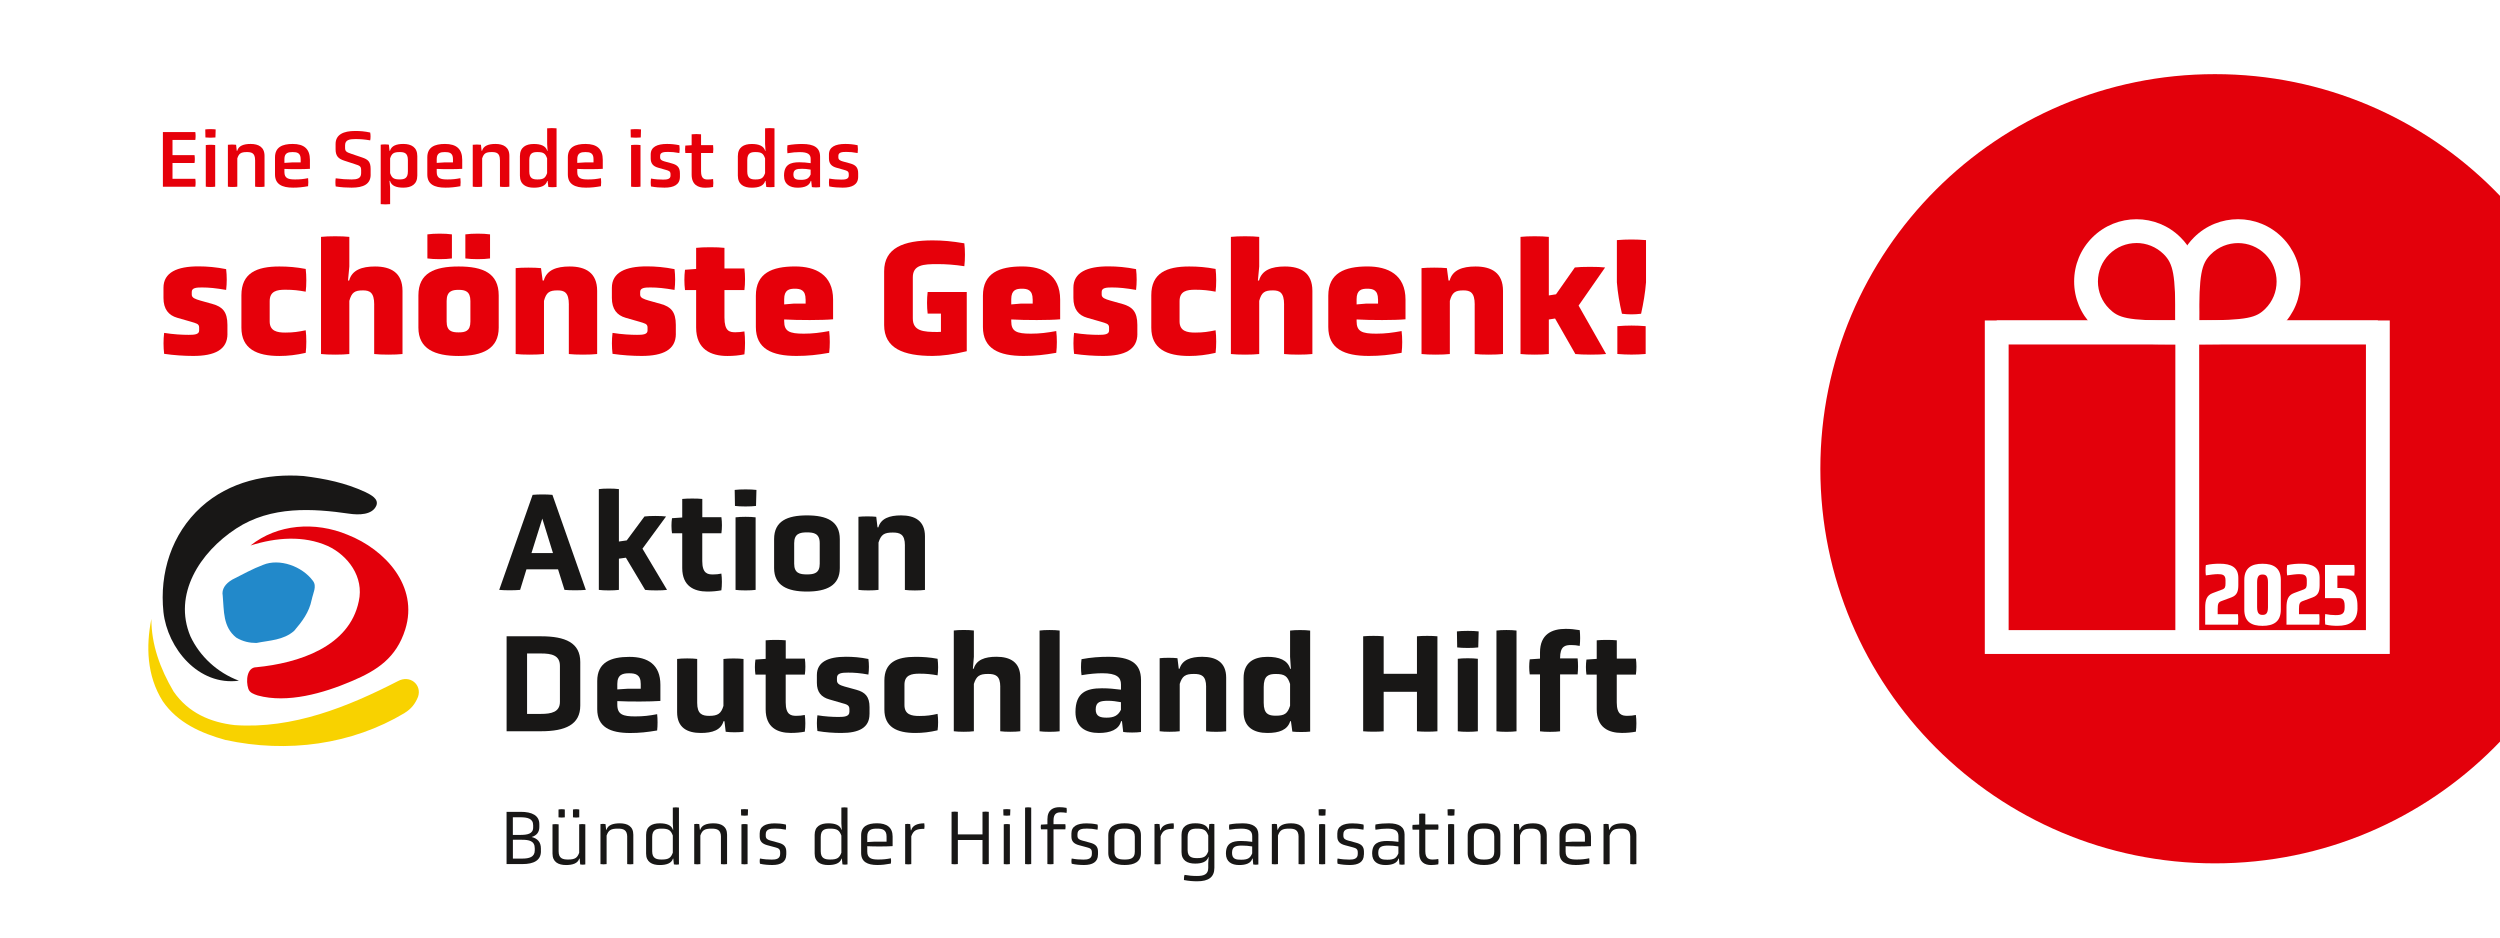 <?xml version="1.0" encoding="UTF-8"?> <svg xmlns="http://www.w3.org/2000/svg" xmlns:xlink="http://www.w3.org/1999/xlink" id="Ebene_1" data-name="Ebene 1" viewBox="0 0 640 240"><defs><style> .cls-1 { fill: none; } .cls-2 { fill: #e3000b; } .cls-3 { fill: #2289ca; } .cls-4 { fill: #e6000a; } .cls-5 { clip-path: url(#clippath-1); } .cls-6 { clip-path: url(#clippath-2); } .cls-7 { fill: #fff; } .cls-8 { fill: #f8d200; } .cls-9 { fill: #181716; } .cls-10 { clip-path: url(#clippath); } </style><clipPath id="clippath"><rect class="cls-1" x="449.42" y=".21" width="190.58" height="239.58"></rect></clipPath><clipPath id="clippath-1"><rect class="cls-1" x="37.97" y="121.72" width="380.94" height="103.89"></rect></clipPath><clipPath id="clippath-2"><rect class="cls-1" x="37.97" y="121.72" width="380.94" height="103.89"></rect></clipPath></defs><rect class="cls-7" width="640" height="240"></rect><g class="cls-10"><g id="Button_Herz_Danke" data-name="Button + Herz + Danke"><path class="cls-2" d="M668.05,120c0,55.79-45.23,101.02-101.02,101.02s-101.02-45.23-101.02-101.02,45.23-101.02,101.02-101.02,101.02,45.23,101.02,101.02"></path><g><rect class="cls-7" x="556.89" y="83.84" width="6.1" height="80.52"></rect><path class="cls-7" d="M555.96,88.14c-11.62,0-16.18-.68-20.31-4.8-3.01-3.01-4.67-7.01-4.67-11.28,0-4.27,1.66-8.27,4.67-11.28,6.23-6.21,16.35-6.21,22.58,0h0c4.68,4.68,4.88,9.9,4.74,24.31l-.03,3-2.99.03c-1.42.01-2.74.02-3.99.02ZM546.94,62.22c-2.53,0-5.05.96-6.98,2.88-1.86,1.86-2.88,4.33-2.89,6.96,0,2.63,1.02,5.11,2.88,6.96,2.34,2.33,4.48,3.11,16.94,3.01.04-11.75-.53-14.49-2.97-16.94h0c-1.93-1.92-4.45-2.88-6.98-2.88Z"></path><path class="cls-7" d="M563.93,88.14c-1.25,0-2.57,0-3.99-.02l-2.99-.03-.03-3c-.13-14.41.06-19.63,4.74-24.31,6.22-6.22,16.35-6.22,22.58,0,3.01,3.01,4.67,7.01,4.67,11.27,0,4.26-1.66,8.27-4.67,11.28-4.13,4.12-8.7,4.8-20.31,4.8ZM562.99,82.04c12.42-.07,14.6-.68,16.94-3.01,1.86-1.86,2.88-4.33,2.88-6.96,0-2.63-1.02-5.1-2.88-6.96-3.85-3.84-10.11-3.84-13.96,0h0c-2.45,2.44-3.01,5.18-2.97,16.94Z"></path><path class="cls-7" d="M611.78,167.41h-103.67v-85.37h103.67v85.37ZM514.21,161.31h91.47v-73.18h-91.47v73.18Z"></path><rect class="cls-7" x="511.16" y="82.04" width="97.57" height="6.1"></rect></g></g></g><g><path class="cls-7" d="M564.53,159.94v-4.37c0-1.95.38-3.17,1.92-3.74l2.49-.93c.68-.27.79-.68.79-1.56v-.82c0-1.36-.77-1.54-1.97-1.54-.79,0-1.97.16-3.06.32-.11-.77-.11-1.88,0-2.63,1.31-.29,2.35-.36,3.58-.36,2.92,0,4.73.95,4.73,3.62v1.83c0,1.56-.29,2.63-1.77,3.17l-2.56.95c-.79.29-.95.72-.95,2.04v1.31h5.19c.09.77.09,1.95,0,2.69h-8.4Z"></path><path class="cls-7" d="M583.89,156.05c0,3.12-1.86,4.17-4.69,4.17s-4.66-1.04-4.66-4.17v-7.59c0-3.1,1.88-4.14,4.66-4.14s4.69,1.04,4.69,4.14v7.59ZM580.6,149.05c0-1.74-.63-1.97-1.4-1.97-.72,0-1.38.23-1.38,1.97v6.39c0,1.74.66,1.97,1.38,1.97.77,0,1.4-.23,1.4-1.97v-6.39Z"></path><path class="cls-7" d="M585.34,159.94v-4.37c0-1.95.38-3.17,1.92-3.74l2.49-.93c.68-.27.79-.68.79-1.56v-.82c0-1.36-.77-1.54-1.97-1.54-.79,0-1.97.16-3.06.32-.11-.77-.11-1.88,0-2.63,1.31-.29,2.35-.36,3.58-.36,2.92,0,4.73.95,4.73,3.62v1.83c0,1.56-.29,2.63-1.77,3.17l-2.56.95c-.79.29-.95.72-.95,2.04v1.31h5.19c.09.77.09,1.95,0,2.69h-8.4Z"></path><path class="cls-7" d="M603.52,155.64c0,3.46-2.06,4.57-5.12,4.57-1,0-2.08-.07-3.15-.34-.09-.77-.09-1.9,0-2.67.95.18,1.79.27,2.67.27,1.45,0,2.31-.25,2.31-1.9v-.5c0-1.72-.7-1.95-1.54-1.95h-3.49v-8.49h7.5c.11.77.11,1.95,0,2.72h-4.33v3.17h.77c2.72,0,4.37,1.09,4.37,4.53v.59Z"></path></g><g><path class="cls-4" d="M41.7,47.79v-13.98h8.3c.1.58.1,1.44,0,2.02h-5.84v3.89h5.64c.1.58.1,1.44,0,2h-5.64v4.06h5.84c.1.56.1,1.46,0,2.02h-8.3Z"></path><path class="cls-4" d="M55.15,35.19c-.62.08-1.91.08-2.56,0l-.04-2.06c.64-.1,2-.1,2.66,0l-.06,2.06ZM52.68,37.14c.6-.1,1.79-.1,2.41,0v10.65c-.62.1-1.81.1-2.41,0v-10.65Z"></path><path class="cls-4" d="M65.3,40.97c0-1.81-.92-2.04-2.1-2.04-1.54,0-2.04.37-2.45,1.62v7.24c-.62.1-1.81.1-2.41,0v-10.73c.56-.08,1.54-.08,2.1,0l.17,1.54h.12c.35-1.29,1.66-1.75,3.43-1.75,2.02,0,3.56.79,3.56,3.06v7.88c-.62.1-1.81.1-2.41,0v-6.82Z"></path><path class="cls-4" d="M79.34,43.22c-1.5.1-4.66.12-6.53.02v.81c0,1.62,1.02,1.89,2.75,1.89,1.27,0,2.14-.1,3.31-.33.08.58.08,1.48,0,2.06-1.39.25-2.54.37-3.83.37-2.85,0-4.64-.87-4.64-3.39v-4.37c0-2.62,1.89-3.43,4.53-3.43,2.93,0,4.41,1.29,4.41,4.08v2.29ZM76.97,40.72c0-1.6-.96-1.79-2.06-1.79s-2.1.19-2.1,1.79v.98l1.93-.12h2.23v-.85Z"></path><path class="cls-4" d="M94.89,44.69c0,2.43-1.81,3.35-4.87,3.35-1.25,0-2.72-.08-4.08-.31-.1-.58-.1-1.5,0-2.08,1.52.21,2.79.29,4.06.29,1.35,0,2.45-.21,2.45-1.6v-.77c0-1.06-.4-1.16-1.62-1.56l-2.72-.89c-1.44-.48-2.2-1.12-2.2-2.91v-1.33c0-2.45,2.04-3.35,4.99-3.35,1.31,0,2.43.08,3.87.4.12.56.12,1.44,0,2-1.48-.25-2.52-.33-3.81-.33-1.5,0-2.62.21-2.62,1.6v.67c0,.92.42,1.1,1.64,1.52l2.72.92c1.46.5,2.18,1.02,2.18,2.95v1.46Z"></path><path class="cls-4" d="M97.45,37.04c.56-.1,1.54-.1,2.1,0l.17,1.56h.12c.37-1.29,1.66-1.75,3.41-1.75,2.04,0,3.58.83,3.58,3.12v4.97c0,2.27-1.54,3.1-3.58,3.1-1.75,0-3.04-.44-3.41-1.73h-.12l.15,1.73v4.22c-.62.08-1.81.08-2.41,0v-15.22ZM104.42,40.99c0-1.83-.92-2.06-2.1-2.06-1.54,0-2.04.37-2.45,1.62v3.76c.42,1.25.92,1.62,2.45,1.62,1.19,0,2.1-.25,2.1-2.04v-2.91Z"></path><path class="cls-4" d="M118.33,43.22c-1.5.1-4.66.12-6.53.02v.81c0,1.62,1.02,1.89,2.75,1.89,1.27,0,2.14-.1,3.31-.33.08.58.08,1.48,0,2.06-1.39.25-2.54.37-3.83.37-2.85,0-4.64-.87-4.64-3.39v-4.37c0-2.62,1.89-3.43,4.53-3.43,2.93,0,4.41,1.29,4.41,4.08v2.29ZM115.96,40.72c0-1.6-.96-1.79-2.06-1.79s-2.1.19-2.1,1.79v.98l1.93-.12h2.23v-.85Z"></path><path class="cls-4" d="M127.98,40.97c0-1.81-.92-2.04-2.1-2.04-1.54,0-2.04.37-2.45,1.62v7.24c-.62.1-1.81.1-2.41,0v-10.73c.56-.08,1.54-.08,2.1,0l.17,1.54h.12c.35-1.29,1.66-1.75,3.43-1.75,2.02,0,3.56.79,3.56,3.06v7.88c-.62.1-1.81.1-2.41,0v-6.82Z"></path><path class="cls-4" d="M140.19,46.32h-.1c-.37,1.29-1.68,1.73-3.43,1.73-2.04,0-3.56-.83-3.56-3.1v-4.97c0-2.29,1.52-3.12,3.56-3.12,1.75,0,3.06.46,3.43,1.75h.1l-.12-1.75v-4.01c.6-.08,1.79-.08,2.41,0v15.02c-.56.08-1.54.08-2.1,0l-.19-1.54ZM140.06,40.55c-.44-1.25-.92-1.62-2.48-1.62-1.16,0-2.08.23-2.08,2.06v2.91c0,1.79.92,2.04,2.08,2.04,1.56,0,2.04-.37,2.48-1.62v-3.76Z"></path><path class="cls-4" d="M154.31,43.22c-1.5.1-4.66.12-6.53.02v.81c0,1.62,1.02,1.89,2.75,1.89,1.27,0,2.14-.1,3.31-.33.08.58.08,1.48,0,2.06-1.39.25-2.54.37-3.83.37-2.85,0-4.64-.87-4.64-3.39v-4.37c0-2.62,1.89-3.43,4.53-3.43,2.93,0,4.41,1.29,4.41,4.08v2.29ZM151.94,40.72c0-1.6-.96-1.79-2.06-1.79s-2.1.19-2.1,1.79v.98l1.93-.12h2.23v-.85Z"></path><path class="cls-4" d="M164.04,35.19c-.62.08-1.91.08-2.56,0l-.04-2.06c.64-.1,2-.1,2.66,0l-.06,2.06ZM161.56,37.14c.6-.1,1.79-.1,2.41,0v10.65c-.62.1-1.81.1-2.41,0v-10.65Z"></path><path class="cls-4" d="M174.06,45.25c0,2.02-1.54,2.79-3.95,2.79-1.06,0-2.33-.08-3.45-.31-.1-.64-.1-1.37,0-2.02,1.1.21,2.2.27,3.12.27s1.87-.1,1.87-1v-.42c0-.71-.44-.85-1.16-1.06l-1.98-.56c-1.27-.35-1.93-1.06-1.93-2.39v-1c0-1.93,1.62-2.7,4.18-2.7.98,0,1.98.08,3.16.33.1.65.1,1.35,0,2-1.23-.23-2-.29-2.91-.29-1.08,0-2.02.1-2.02,1v.4c0,.62.48.85,1.16,1.04l1.89.52c1.35.37,2.02,1,2.02,2.52v.89Z"></path><path class="cls-4" d="M177.06,39.16h-1.62c-.08-.58-.08-1.31,0-1.89l1.62-.1v-2.79c.62-.08,1.81-.08,2.41,0v2.77h3.08c.08.58.08,1.44,0,2.02h-3.08v4.72c0,1.93.92,2.06,1.75,2.06.48,0,.92-.04,1.33-.12.08.58.08,1.46,0,2.04-.64.12-1.27.19-2.02.19-1.79,0-3.47-.73-3.47-3.37v-5.51Z"></path><path class="cls-4" d="M195.98,46.32h-.1c-.37,1.29-1.68,1.73-3.43,1.73-2.04,0-3.56-.83-3.56-3.1v-4.97c0-2.29,1.52-3.12,3.56-3.12,1.75,0,3.06.46,3.43,1.75h.1l-.12-1.75v-4.01c.6-.08,1.79-.08,2.41,0v15.02c-.56.08-1.54.08-2.1,0l-.19-1.54ZM195.86,40.55c-.44-1.25-.92-1.62-2.48-1.62-1.16,0-2.08.23-2.08,2.06v2.91c0,1.79.92,2.04,2.08,2.04,1.56,0,2.04-.37,2.48-1.62v-3.76Z"></path><path class="cls-4" d="M207.67,46.32h-.12c-.33,1.25-1.64,1.73-3.35,1.73-1.98,0-3.49-.85-3.49-3.08,0-2.83,1.62-3.43,3.93-3.43,1.02,0,1.81.08,2.89.23v-1.06c0-1.14-.62-1.77-2.83-1.77-.87,0-1.91.08-3.12.29-.08-.64-.08-1.39,0-2.04,1.37-.25,2.58-.33,3.81-.33,2.99,0,4.55.94,4.55,3.24v7.8c-.56.1-1.54.1-2.1,0l-.17-1.58ZM207.52,43.42c-.81-.15-1.62-.21-2.16-.21-1.44,0-2.25.17-2.25,1.46s.89,1.37,1.96,1.37c1.41,0,2-.37,2.45-1.37v-1.25Z"></path><path class="cls-4" d="M219.69,45.25c0,2.02-1.54,2.79-3.95,2.79-1.06,0-2.33-.08-3.45-.31-.1-.64-.1-1.37,0-2.02,1.1.21,2.2.27,3.12.27s1.87-.1,1.87-1v-.42c0-.71-.44-.85-1.16-1.06l-1.98-.56c-1.27-.35-1.93-1.06-1.93-2.39v-1c0-1.93,1.62-2.7,4.18-2.7.98,0,1.98.08,3.16.33.1.65.1,1.35,0,2-1.23-.23-2-.29-2.91-.29-1.08,0-2.02.1-2.02,1v.4c0,.62.48.85,1.16,1.04l1.89.52c1.35.37,2.02,1,2.02,2.52v.89Z"></path><path class="cls-4" d="M58.23,85.47c0,4.06-3.27,5.65-8.75,5.65-2.3,0-4.94-.17-7.46-.54-.21-1.72-.21-3.69,0-5.36,2.35.38,4.65.5,6.28.5,1.42,0,2.68-.08,2.68-1.09v-.8c0-.96-.75-1.05-2.09-1.47l-3.52-1.01c-2.22-.63-3.52-2.22-3.52-5.07v-2.6c0-3.94,3.48-5.49,8.96-5.49,2.22,0,4.61.21,7.08.71.21,1.72.21,3.64,0,5.32-2.64-.46-4.4-.63-6.2-.63-1.38,0-2.6.08-2.6,1.13v.71c0,.84.92,1.13,2.18,1.51l3.14.88c2.55.71,3.81,2.01,3.81,5.36v2.26Z"></path><path class="cls-4" d="M69.04,82.29c0,2.51,1.97,2.85,3.98,2.85,2.14,0,3.35-.21,5.24-.59.21,1.68.21,4.1,0,5.78-2.39.54-4.52.8-6.74.8-5.82,0-9.72-1.84-9.72-7.25v-8.29c0-5.7,3.9-7.37,9.72-7.37,2.22,0,4.36.17,6.74.63.21,1.72.21,4.15,0,5.82-1.8-.33-3.14-.5-5.24-.5s-3.98.33-3.98,2.93v5.19Z"></path><path class="cls-4" d="M95.8,77.98c0-3.18-1.21-3.64-2.89-3.64-2.09,0-2.89.5-3.48,2.68v13.61c-1.72.21-5.53.21-7.25,0v-29.99c1.72-.21,5.53-.21,7.25,0v7.58l-.34,3.6h.29c.71-2.68,3.23-3.6,6.62-3.6,4.06,0,7.04,1.59,7.04,6.24v16.17c-1.72.21-5.57.21-7.25,0v-12.65Z"></path><path class="cls-4" d="M127.67,83.88c0,5.4-4.1,7.25-10.26,7.25s-10.3-1.84-10.3-7.25v-8.25c0-5.74,4.1-7.41,10.3-7.41s10.26,1.68,10.26,7.41v8.25ZM115.69,66.16c-1.68.25-4.61.25-6.28,0v-6.16c1.68-.25,4.61-.25,6.28,0v6.16ZM120.42,77.05c0-2.51-1.38-2.85-3.02-2.85s-3.06.33-3.06,2.85v5.28c0,2.47,1.38,2.76,3.06,2.76s3.02-.29,3.02-2.76v-5.28ZM125.45,66.16c-1.72.25-4.61.25-6.32,0v-6.16c1.72-.25,4.61-.25,6.32,0v6.16Z"></path><path class="cls-4" d="M145.63,77.98c0-3.18-1.21-3.64-2.89-3.64-2.09,0-2.89.5-3.48,2.68v13.61c-1.72.21-5.53.21-7.25,0v-21.99c1.68-.17,4.82-.17,6.49,0l.42,3.18h.29c.71-2.68,3.23-3.6,6.62-3.6,4.06,0,7.04,1.59,7.04,6.24v16.17c-1.72.21-5.57.21-7.25,0v-12.65Z"></path><path class="cls-4" d="M173.02,85.47c0,4.06-3.27,5.65-8.75,5.65-2.3,0-4.94-.17-7.46-.54-.21-1.72-.21-3.69,0-5.36,2.35.38,4.65.5,6.28.5,1.42,0,2.68-.08,2.68-1.09v-.8c0-.96-.75-1.05-2.09-1.47l-3.52-1.01c-2.22-.63-3.52-2.22-3.52-5.07v-2.6c0-3.94,3.48-5.49,8.96-5.49,2.22,0,4.61.21,7.08.71.21,1.72.21,3.64,0,5.32-2.64-.46-4.4-.63-6.2-.63-1.38,0-2.6.08-2.6,1.13v.71c0,.84.92,1.13,2.18,1.51l3.14.88c2.55.71,3.81,2.01,3.81,5.36v2.26Z"></path><path class="cls-4" d="M185.46,74.25v7.04c0,3.56,1.34,3.77,2.81,3.77.71,0,1.59-.08,2.3-.21.21,1.68.21,4.19,0,5.86-1.42.29-2.76.42-4.36.42-4.23,0-8-1.68-8-7.29v-9.59h-2.85c-.21-1.68-.21-3.52,0-5.19l2.85-.21v-5.4c1.72-.21,5.53-.21,7.25,0v5.28h5.11c.21,1.72.21,3.85,0,5.53h-5.11Z"></path><path class="cls-4" d="M213.27,81.74c-2.68.25-9.05.25-12.52.04v.46c0,2.6,1.34,3.18,5.03,3.18,2.35,0,4.15-.25,6.49-.67.21,1.72.21,3.9,0,5.57-3.06.54-5.45.8-8.38.8-6.32,0-10.39-1.84-10.39-7.41v-8c0-5.82,4.19-7.5,10.05-7.5,5.15,0,9.72,2.05,9.72,8.5v5.03ZM206.23,76.63c0-2.43-1.34-2.72-2.76-2.72s-2.72.29-2.72,2.68v1.34l2.47-.21h3.02v-1.09Z"></path><path class="cls-4" d="M240.87,80.28h-3.39c-.21-1.68-.21-3.85,0-5.53h10.01v15.16c-3.35.84-6.49,1.21-8.75,1.21-7.46,0-12.4-1.93-12.4-7.92v-13.74c0-5.99,4.94-7.92,12.4-7.92,2.6,0,4.94.21,8.13.75.21,1.68.21,4.19,0,5.86-2.47-.38-4.69-.54-6.87-.54-3.6,0-6.32.17-6.32,3.39v10.51c0,3.27,2.72,3.48,6.32,3.48.21,0,.42,0,.88-.04v-4.69Z"></path><path class="cls-4" d="M271.4,81.74c-2.68.25-9.05.25-12.52.04v.46c0,2.6,1.34,3.18,5.03,3.18,2.35,0,4.15-.25,6.49-.67.21,1.72.21,3.9,0,5.57-3.06.54-5.45.8-8.38.8-6.32,0-10.39-1.84-10.39-7.41v-8c0-5.82,4.19-7.5,10.05-7.5,5.15,0,9.72,2.05,9.72,8.5v5.03ZM264.36,76.63c0-2.43-1.34-2.72-2.76-2.72s-2.72.29-2.72,2.68v1.34l2.47-.21h3.02v-1.09Z"></path><path class="cls-4" d="M291.17,85.47c0,4.06-3.27,5.65-8.75,5.65-2.3,0-4.94-.17-7.46-.54-.21-1.72-.21-3.69,0-5.36,2.35.38,4.65.5,6.28.5,1.42,0,2.68-.08,2.68-1.09v-.8c0-.96-.75-1.05-2.09-1.47l-3.52-1.01c-2.22-.63-3.52-2.22-3.52-5.07v-2.6c0-3.94,3.48-5.49,8.96-5.49,2.22,0,4.61.21,7.08.71.21,1.72.21,3.64,0,5.32-2.64-.46-4.4-.63-6.2-.63-1.38,0-2.6.08-2.6,1.13v.71c0,.84.92,1.13,2.18,1.51l3.14.88c2.55.71,3.81,2.01,3.81,5.36v2.26Z"></path><path class="cls-4" d="M301.97,82.29c0,2.51,1.97,2.85,3.98,2.85,2.14,0,3.35-.21,5.24-.59.21,1.68.21,4.1,0,5.78-2.39.54-4.52.8-6.74.8-5.82,0-9.72-1.84-9.72-7.25v-8.29c0-5.7,3.9-7.37,9.72-7.37,2.22,0,4.36.17,6.74.63.21,1.72.21,4.15,0,5.82-1.8-.33-3.14-.5-5.24-.5s-3.98.33-3.98,2.93v5.19Z"></path><path class="cls-4" d="M328.73,77.98c0-3.18-1.21-3.64-2.89-3.64-2.09,0-2.89.5-3.48,2.68v13.61c-1.72.21-5.53.21-7.25,0v-29.99c1.72-.21,5.53-.21,7.25,0v7.58l-.34,3.6h.29c.71-2.68,3.23-3.6,6.62-3.6,4.06,0,7.04,1.59,7.04,6.24v16.17c-1.72.21-5.57.21-7.25,0v-12.65Z"></path><path class="cls-4" d="M359.81,81.74c-2.68.25-9.05.25-12.52.04v.46c0,2.6,1.34,3.18,5.03,3.18,2.35,0,4.15-.25,6.49-.67.21,1.72.21,3.9,0,5.57-3.06.54-5.45.8-8.38.8-6.32,0-10.39-1.84-10.39-7.41v-8c0-5.82,4.19-7.5,10.05-7.5,5.15,0,9.72,2.05,9.72,8.5v5.03ZM352.77,76.63c0-2.43-1.34-2.72-2.76-2.72s-2.72.29-2.72,2.68v1.34l2.47-.21h3.02v-1.09Z"></path><path class="cls-4" d="M377.53,77.98c0-3.18-1.21-3.64-2.89-3.64-2.09,0-2.89.5-3.48,2.68v13.61c-1.72.21-5.53.21-7.25,0v-21.99c1.68-.17,4.82-.17,6.49,0l.42,3.18h.29c.71-2.68,3.23-3.6,6.62-3.6,4.06,0,7.04,1.59,7.04,6.24v16.17c-1.72.21-5.57.21-7.25,0v-12.65Z"></path><path class="cls-4" d="M398.09,81.54l-1.59.25v8.84c-1.72.21-5.53.21-7.25,0v-29.99c1.72-.21,5.53-.21,7.25,0v14.99l1.84-.29,4.82-6.87c1.63-.21,6.12-.21,7.75,0l-6.79,9.76,7.04,12.4c-1.63.21-6.2.21-7.87,0l-5.19-9.09Z"></path><path class="cls-4" d="M413.92,61.47c2.47-.21,4.98-.21,7.46,0v10.81c-.21,2.68-.67,5.36-1.26,8.04-1.68.21-3.27.21-4.9,0-.63-2.68-1.09-5.36-1.3-8.04v-10.81ZM421.29,90.62c-2.47.21-4.77.21-7.25,0v-7.12c2.47-.21,4.77-.21,7.25,0v7.12Z"></path></g><g class="cls-5"><g class="cls-6"><path class="cls-9" d="M138.48,217.93c0,2.33-1.85,3.27-4.68,3.27h-4.12v-13.37h3.61c2.91,0,4.78.92,4.78,3.17v.72c0,1.36-.72,2.17-1.97,2.55,1.49.38,2.37,1.28,2.37,2.95v.7ZM136.49,211.27c0-1.75-1.49-2.05-3.35-2.05h-1.85v4.52h1.83c1.85,0,3.37-.24,3.37-1.91v-.56ZM136.9,217.17c0-1.93-1.51-2.19-3.29-2.19h-2.31v4.82h2.33c1.81,0,3.27-.36,3.27-2.11v-.52Z"></path><path class="cls-9" d="M148.38,219.8h-.1c-.34,1.2-1.65,1.65-3.37,1.65-1.99,0-3.47-.78-3.47-2.93v-7.49c.44-.08,1.12-.08,1.57,0v6.92c0,1.83,1.1,2.09,2.41,2.09,1.83,0,2.37-.46,2.85-1.73v-7.29c.44-.08,1.12-.08,1.57,0v10.28c-.38.08-.94.08-1.31,0l-.14-1.51h0ZM142.98,207.23c.5-.1,1.1-.1,1.61,0v2.01c-.5.08-1.1.08-1.61,0v-2.01ZM146.68,207.23c.48-.1,1.12-.1,1.61,0v2.01c-.48.08-1.12.08-1.61,0v-2.01Z"></path><path class="cls-9" d="M160.57,214.28c0-1.93-1.08-2.15-2.43-2.15-1.83,0-2.37.44-2.85,1.77v7.31c-.44.08-1.12.08-1.57,0v-10.24c.36-.08.92-.08,1.29,0l.16,1.45h.1c.34-1.2,1.65-1.65,3.39-1.65,1.99,0,3.47.76,3.47,2.93v7.51c-.44.08-1.12.08-1.57,0v-6.92Z"></path><path class="cls-9" d="M172.36,219.8h-.08c-.36,1.2-1.67,1.65-3.39,1.65-2.01,0-3.49-.8-3.49-2.95v-4.78c0-2.17,1.49-2.95,3.49-2.95,1.71,0,3.01.44,3.37,1.65h.08l-.1-1.65v-4.03c.42-.08,1.12-.08,1.57,0v14.55c-.36.08-.92.08-1.29,0l-.16-1.49ZM172.24,213.9c-.5-1.32-1.04-1.77-2.85-1.77-1.33,0-2.43.22-2.43,2.15v3.65c0,1.85,1.1,2.11,2.43,2.11,1.81,0,2.35-.44,2.85-1.75v-4.4Z"></path><path class="cls-9" d="M184.57,214.28c0-1.93-1.08-2.15-2.43-2.15-1.83,0-2.37.44-2.85,1.77v7.31c-.44.08-1.12.08-1.57,0v-10.24c.36-.08.92-.08,1.29,0l.16,1.45h.1c.34-1.2,1.65-1.65,3.39-1.65,1.99,0,3.47.76,3.47,2.93v7.51c-.44.08-1.12.08-1.57,0v-6.92Z"></path><path class="cls-9" d="M191.44,208.76c-.46.08-1.22.08-1.71,0l-.04-1.57c.5-.08,1.31-.08,1.81,0l-.06,1.57ZM189.81,211.03c.44-.1,1.12-.1,1.57,0v10.18c-.44.08-1.12.08-1.57,0v-10.18Z"></path><path class="cls-9" d="M201.28,218.77c0,1.93-1.43,2.67-3.55,2.67-.98,0-2.17-.08-3.17-.32-.1-.42-.1-.94,0-1.34,1.02.2,2.07.28,3.01.28,1.04,0,2.15-.16,2.15-1.46v-.4c0-.84-.44-1.06-1.18-1.26l-2.09-.56c-1.33-.36-1.97-1-1.97-2.23v-.78c0-1.85,1.49-2.59,3.86-2.59.86,0,1.71.06,2.83.3.1.4.08.9,0,1.32-1.12-.22-1.81-.28-2.73-.28-1.29,0-2.41.14-2.41,1.45v.4c0,.74.48,1,1.18,1.2l2.05.56c1.37.36,2.03.96,2.03,2.31v.74Z"></path><path class="cls-9" d="M215.51,219.8h-.08c-.36,1.2-1.67,1.65-3.39,1.65-2.01,0-3.49-.8-3.49-2.95v-4.78c0-2.17,1.49-2.95,3.49-2.95,1.71,0,3.01.44,3.37,1.65h.08l-.1-1.65v-4.03c.42-.08,1.12-.08,1.57,0v14.55c-.36.08-.92.08-1.29,0l-.16-1.49ZM215.39,213.9c-.5-1.32-1.04-1.77-2.85-1.77-1.33,0-2.43.22-2.43,2.15v3.65c0,1.85,1.1,2.11,2.43,2.11,1.81,0,2.35-.44,2.85-1.75v-4.4Z"></path><path class="cls-9" d="M228.51,216.61c-1.55.1-4.6.12-6.49.02v1.36c0,1.79,1.19,2.05,2.81,2.05,1.27,0,2.11-.1,3.23-.32.08.38.08.98,0,1.36-1.27.24-2.33.36-3.47.36-2.55,0-4.14-.82-4.14-3.09v-4.5c0-2.31,1.63-3.09,4.08-3.09s3.98,1.04,3.98,3.39v2.45ZM226.96,214.14c0-1.79-1.14-2.01-2.45-2.01s-2.49.22-2.49,2.01v1.43l1.73-.1h3.21v-1.32Z"></path><path class="cls-9" d="M231.72,210.97c.42-.08.86-.08,1.29,0l.16,1.57h.1c.32-1.24,1.61-1.77,3.35-1.77.08.38.08,1.02,0,1.41-2.17,0-2.79.48-3.33,1.91v7.13c-.44.08-1.12.08-1.57,0v-10.24Z"></path><path class="cls-9" d="M251.52,215.04h-6.31v6.16c-.48.08-1.1.08-1.61,0v-13.37c.5-.08,1.12-.08,1.61,0v5.78h6.31v-5.78c.5-.08,1.12-.08,1.61,0v13.37c-.48.08-1.1.08-1.61,0v-6.16Z"></path><path class="cls-9" d="M258.59,208.76c-.46.08-1.22.08-1.71,0l-.04-1.57c.5-.08,1.31-.08,1.81,0l-.06,1.57ZM256.96,211.03c.44-.1,1.12-.1,1.57,0v10.18c-.44.08-1.12.08-1.57,0v-10.18Z"></path><path class="cls-9" d="M262.42,206.75c.44-.1,1.12-.1,1.57,0v14.45c-.44.08-1.12.08-1.57,0v-14.45Z"></path><path class="cls-9" d="M268.14,212.31h-1.65c-.08-.36-.08-.86,0-1.2l1.65-.1v-1.28c0-2.45,1.53-3.09,3.07-3.09.66,0,1.18.06,1.83.18.08.42.08.86,0,1.28-.46-.08-.86-.14-1.43-.14-.92,0-1.91.18-1.91,2.05v.98h3.03c.08.34.08.96,0,1.32h-3.03v8.89c-.44.08-1.12.08-1.57,0v-8.89Z"></path><path class="cls-9" d="M281.08,218.77c0,1.93-1.43,2.67-3.55,2.67-.98,0-2.17-.08-3.17-.32-.1-.42-.1-.94,0-1.34,1.02.2,2.07.28,3.01.28,1.04,0,2.15-.16,2.15-1.46v-.4c0-.84-.44-1.06-1.18-1.26l-2.09-.56c-1.33-.36-1.97-1-1.97-2.23v-.78c0-1.85,1.49-2.59,3.86-2.59.86,0,1.71.06,2.83.3.1.4.08.9,0,1.32-1.12-.22-1.81-.28-2.73-.28-1.29,0-2.41.14-2.41,1.45v.4c0,.74.48,1,1.18,1.2l2.05.56c1.37.36,2.03.96,2.03,2.31v.74Z"></path><path class="cls-9" d="M292.08,218.37c0,2.25-1.67,3.07-4.18,3.07s-4.18-.82-4.18-3.07v-4.52c0-2.31,1.67-3.09,4.18-3.09s4.18.78,4.18,3.09v4.52ZM290.51,214.16c0-1.79-1.21-2.03-2.61-2.03s-2.61.24-2.61,2.03v3.89c0,1.75,1.18,1.99,2.61,1.99s2.61-.24,2.61-1.99v-3.89Z"></path><path class="cls-9" d="M295.55,210.97c.42-.08.86-.08,1.29,0l.16,1.57h.1c.32-1.24,1.61-1.77,3.35-1.77.08.38.08,1.02,0,1.41-2.17,0-2.79.48-3.33,1.91v7.13c-.44.08-1.12.08-1.57,0v-10.24Z"></path><path class="cls-9" d="M309.31,220.98l.1-1.55h-.08c-.36,1.2-1.67,1.65-3.37,1.65-2.01,0-3.49-.8-3.49-2.95v-4.42c0-2.17,1.49-2.95,3.49-2.95,1.73,0,3.03.44,3.39,1.65h.08l.16-1.45c.38-.08.92-.08,1.29,0v11.2c0,2.39-1.49,3.45-4.38,3.45-1.04,0-2.19-.08-3.41-.32-.02-.36.02-1,.16-1.32,1.02.18,2.01.28,3.17.28,1.69,0,2.89-.36,2.89-2.05v-1.22ZM309.31,213.9c-.5-1.32-1.04-1.77-2.85-1.77-1.33,0-2.43.22-2.43,2.15v3.31c0,1.83,1.1,2.09,2.43,2.09,1.81,0,2.35-.44,2.85-1.73v-4.05Z"></path><path class="cls-9" d="M320.68,219.8h-.1c-.34,1.2-1.65,1.65-3.33,1.65-1.95,0-3.41-.82-3.41-2.95,0-2.63,1.59-3.21,3.86-3.21.96,0,1.79.08,2.87.22v-1.39c0-1.28-.64-1.99-2.83-1.99-.9,0-1.91.08-3.05.28-.08-.42-.08-.94,0-1.34,1.21-.24,2.33-.3,3.43-.3,2.63,0,4.02.94,4.02,2.85v7.69c-.36.08-.92.08-1.31,0l-.14-1.51ZM320.56,216.69c-.9-.16-1.79-.22-2.55-.22-1.67,0-2.61.24-2.61,1.87s1.08,1.75,2.33,1.75c1.75,0,2.33-.44,2.83-1.63v-1.77Z"></path><path class="cls-9" d="M332.44,214.28c0-1.93-1.08-2.15-2.43-2.15-1.83,0-2.37.44-2.85,1.77v7.31c-.44.08-1.12.08-1.57,0v-10.24c.36-.08.92-.08,1.29,0l.16,1.45h.1c.34-1.2,1.65-1.65,3.39-1.65,1.99,0,3.47.76,3.47,2.93v7.51c-.44.08-1.12.08-1.57,0v-6.92Z"></path><path class="cls-9" d="M339.31,208.76c-.46.08-1.22.08-1.71,0l-.04-1.57c.5-.08,1.31-.08,1.81,0l-.06,1.57ZM337.68,211.03c.44-.1,1.12-.1,1.57,0v10.18c-.44.08-1.12.08-1.57,0v-10.18Z"></path><path class="cls-9" d="M349.15,218.77c0,1.93-1.43,2.67-3.55,2.67-.98,0-2.17-.08-3.17-.32-.1-.42-.1-.94,0-1.34,1.02.2,2.07.28,3.01.28,1.04,0,2.15-.16,2.15-1.46v-.4c0-.84-.44-1.06-1.18-1.26l-2.09-.56c-1.33-.36-1.97-1-1.97-2.23v-.78c0-1.85,1.49-2.59,3.86-2.59.86,0,1.71.06,2.83.3.1.4.08.9,0,1.32-1.12-.22-1.81-.28-2.73-.28-1.29,0-2.41.14-2.41,1.45v.4c0,.74.48,1,1.19,1.2l2.05.56c1.37.36,2.03.96,2.03,2.31v.74Z"></path><path class="cls-9" d="M358.11,219.8h-.1c-.34,1.2-1.65,1.65-3.33,1.65-1.95,0-3.41-.82-3.41-2.95,0-2.63,1.59-3.21,3.86-3.21.96,0,1.79.08,2.87.22v-1.39c0-1.28-.64-1.99-2.83-1.99-.9,0-1.91.08-3.05.28-.08-.42-.08-.94,0-1.34,1.21-.24,2.33-.3,3.43-.3,2.63,0,4.02.94,4.02,2.85v7.69c-.36.08-.92.08-1.31,0l-.14-1.51ZM357.99,216.69c-.9-.16-1.79-.22-2.55-.22-1.67,0-2.61.24-2.61,1.87s1.08,1.75,2.33,1.75c1.75,0,2.33-.44,2.83-1.63v-1.77Z"></path><path class="cls-9" d="M363.31,212.39h-1.69c-.08-.36-.08-.86,0-1.22l1.69-.08v-2.77c.46-.08,1.12-.08,1.57,0v2.75h3.31c.08.34.08.96,0,1.32h-3.31v5.52c0,1.97,1.04,2.13,1.91,2.13.54,0,.96-.06,1.41-.14.08.4.08.98,0,1.37-.58.1-1.14.18-1.83.18-1.55,0-3.05-.64-3.05-3.09v-5.96Z"></path><path class="cls-9" d="M372.32,208.76c-.46.08-1.22.08-1.71,0l-.04-1.57c.5-.08,1.31-.08,1.81,0l-.06,1.57ZM370.7,211.03c.44-.1,1.12-.1,1.57,0v10.18c-.44.08-1.12.08-1.57,0v-10.18Z"></path><path class="cls-9" d="M384.09,218.37c0,2.25-1.67,3.07-4.18,3.07s-4.18-.82-4.18-3.07v-4.52c0-2.31,1.67-3.09,4.18-3.09s4.18.78,4.18,3.09v4.52ZM382.53,214.16c0-1.79-1.21-2.03-2.61-2.03s-2.61.24-2.61,2.03v3.89c0,1.75,1.18,1.99,2.61,1.99s2.61-.24,2.61-1.99v-3.89Z"></path><path class="cls-9" d="M394.41,214.28c0-1.93-1.08-2.15-2.43-2.15-1.83,0-2.37.44-2.85,1.77v7.31c-.44.08-1.12.08-1.57,0v-10.24c.36-.08.92-.08,1.29,0l.16,1.45h.1c.34-1.2,1.65-1.65,3.39-1.65,1.99,0,3.47.76,3.47,2.93v7.51c-.44.08-1.12.08-1.57,0v-6.92Z"></path><path class="cls-9" d="M407.29,216.61c-1.55.1-4.6.12-6.49.02v1.36c0,1.79,1.18,2.05,2.81,2.05,1.27,0,2.11-.1,3.23-.32.08.38.08.98,0,1.36-1.27.24-2.33.36-3.47.36-2.55,0-4.14-.82-4.14-3.09v-4.5c0-2.31,1.63-3.09,4.08-3.09s3.98,1.04,3.98,3.39v2.45ZM405.74,214.14c0-1.79-1.14-2.01-2.45-2.01s-2.49.22-2.49,2.01v1.43l1.73-.1h3.21v-1.32Z"></path><path class="cls-9" d="M417.35,214.28c0-1.93-1.08-2.15-2.43-2.15-1.83,0-2.37.44-2.85,1.77v7.31c-.44.08-1.12.08-1.57,0v-10.24c.36-.08.92-.08,1.29,0l.16,1.45h.1c.34-1.2,1.65-1.65,3.39-1.65,1.99,0,3.47.76,3.47,2.93v7.51c-.44.08-1.12.08-1.57,0v-6.92Z"></path><path class="cls-9" d="M60.47,135.3c-9.37,6.12-16.21,16.89-11.73,27.58,2.41,5.17,6.9,9.31,12.42,11.38-10.35,1.38-18.28-8.28-19.32-17.58-1.04-10,2.07-19.99,9.66-26.89,7.24-6.55,16.9-8.62,26.21-7.93,5.52.69,10.69,1.72,15.87,4.13,1.38.69,3.45,1.72,2.76,3.45-1.03,2.42-4.51,2.42-6.9,2.07-9.31-1.35-20.01-2.07-28.97,3.79"></path><path class="cls-3" d="M79.78,153.57c-.62,3.12-2.41,5.52-4.48,7.93-2.76,2.41-6.21,2.41-9.65,3.1-1.73,0-3.45-.34-5.18-1.38-3.45-2.76-3.1-6.89-3.45-10.69-.34-1.72.69-3.11,2.42-4.14,2.76-1.38,5.17-2.76,7.93-3.79,4.14-1.72,10,.34,12.76,4.13,1.04,1.38,0,3.1-.34,4.83"></path><path class="cls-2" d="M103.75,161.11c-2.28,7.28-7.17,10.51-13.73,13.27-7.24,3.1-16.45,5.73-24.04,3.66-1.03-.35-2.07-.69-2.41-1.72-.69-2.07-.34-5.51,2.07-5.51,10.69-1.04,23.8-5.17,26.21-16.9,1.38-6.2-2.76-11.72-7.93-14.13-6.21-2.76-13.24-2.2-19.79-.13,6.9-5.52,16.55-6.21,24.83-2.76,9.66,3.79,18.24,13.19,14.79,24.22"></path><path class="cls-8" d="M103.58,182.53c-13.49,8.09-30.01,10.35-45.87,6.9-6.21-1.72-12.25-4.39-16.04-9.91-4.14-6.55-4.3-14.17-2.92-21.07,0,6.55,2.23,12.71,5.68,18.57,3.79,5.51,9.49,7.92,15.69,8.61,14.83,1.03,28.96-4.7,41.72-11.25,3.1-1.72,6.22.9,5.18,4-.69,1.72-1.72,3.1-3.45,4.14"></path><path class="cls-9" d="M142.85,145.75h-8.08l-1.62,5.26c-1.51.14-3.84.14-5.35,0l8.55-24.33c1.58-.14,3.49-.14,5.07,0l8.55,24.33c-1.54.14-3.92.14-5.46,0l-1.65-5.26ZM138.83,132.76l-2.77,8.82h5.5l-2.73-8.82Z"></path><path class="cls-9" d="M160.24,142.77l-1.8.25v7.99c-1.26.18-3.92.18-5.14,0v-25.8c1.22-.18,3.88-.18,5.14,0v13.42l2.01-.29,4.53-6.12c1.19-.18,4.35-.18,5.53,0l-6.04,8.24,6.29,10.55c-1.19.18-4.38.18-5.61,0l-4.92-8.24Z"></path><path class="cls-9" d="M179.78,136.51v7.13c0,3.2,1.4,3.42,2.73,3.42.75,0,1.51-.07,2.16-.22.18,1.22.18,3.06,0,4.28-1.15.21-2.26.32-3.59.32-3.38,0-6.43-1.37-6.43-6.04v-8.89h-2.62c-.18-1.22-.18-2.63,0-3.85l2.62-.18v-4.75c1.29-.14,3.88-.14,5.14,0v4.68h4.89c.18,1.22.18,2.88,0,4.1h-4.89Z"></path><path class="cls-9" d="M193.54,129.52c-1.26.18-4.1.18-5.39,0l-.07-4.1c1.29-.18,4.28-.18,5.57,0l-.11,4.1ZM188.3,132.44c1.22-.18,3.88-.18,5.14,0v18.57c-1.26.18-3.92.18-5.14,0v-18.57Z"></path><path class="cls-9" d="M214.99,145.43c0,4.46-3.38,6.01-8.41,6.01s-8.41-1.55-8.41-6.01v-7.41c0-4.64,3.38-6.08,8.41-6.08s8.41,1.44,8.41,6.08v7.41ZM209.85,139.06c0-2.49-1.51-2.77-3.27-2.77s-3.27.29-3.27,2.77v5.26c0,2.45,1.47,2.73,3.27,2.73s3.27-.29,3.27-2.73v-5.26Z"></path><path class="cls-9" d="M231.66,139.64c0-2.91-1.29-3.31-3.13-3.31-2.23,0-2.98.54-3.63,2.55v12.13c-1.26.18-3.92.18-5.14,0v-18.71c1.19-.14,3.38-.14,4.56,0l.32,2.7h.22c.65-2.27,2.84-3.06,5.82-3.06,3.48,0,6.11,1.37,6.11,5.33v13.75c-1.29.18-3.88.18-5.14,0v-11.37Z"></path><path class="cls-9" d="M129.69,187.21v-24.32h8.8c6.25,0,10.06,1.66,10.06,6.58v11.15c0,4.89-3.81,6.58-10.06,6.58h-8.8ZM143.34,170.45c0-2.73-2.19-3.16-4.85-3.16h-3.56v15.47h3.56c2.66,0,4.85-.47,4.85-3.09v-9.21Z"></path><path class="cls-9" d="M169.06,179.44c-2.41.18-7.94.21-11.03.04v.9c0,2.55,1.47,3.02,4.56,3.02,2.12,0,3.63-.18,5.64-.57.14,1.22.14,2.95,0,4.17-2.51.43-4.53.65-6.9.65-5.17,0-8.44-1.55-8.44-6.11v-7.19c0-4.78,3.45-6.19,8.23-6.19s7.94,2.01,7.94,7.16v4.14ZM164.03,175.09c0-2.45-1.4-2.73-2.98-2.73s-3.02.29-3.02,2.73v1.4l2.77-.18h3.23v-1.23Z"></path><path class="cls-9" d="M185.45,184.62h-.22c-.65,2.27-2.84,3.02-5.82,3.02-3.49,0-6.07-1.37-6.07-5.32v-13.63c1.26-.18,3.92-.18,5.14,0v11.26c0,2.88,1.33,3.31,3.09,3.31,2.23,0,3.05-.61,3.63-2.55v-12.01c1.26-.18,3.92-.18,5.14,0v18.63c-1.18.18-3.38.18-4.56,0l-.32-2.7Z"></path><path class="cls-9" d="M201.14,172.71v7.12c0,3.2,1.4,3.42,2.73,3.42.75,0,1.51-.07,2.16-.22.18,1.22.18,3.06,0,4.28-1.15.21-2.26.32-3.59.32-3.38,0-6.43-1.37-6.43-6.04v-8.89h-2.62c-.18-1.22-.18-2.62,0-3.85l2.62-.18v-4.75c1.29-.14,3.88-.14,5.14,0v4.68h4.89c.18,1.22.18,2.88,0,4.1h-4.89Z"></path><path class="cls-9" d="M222.59,182.82c0,3.49-2.73,4.82-7.19,4.82-1.9,0-4.1-.14-6.14-.5-.18-1.29-.18-2.77,0-4.03,1.94.32,3.88.43,5.39.43s2.8-.11,2.8-1.33v-.68c0-1.04-.72-1.22-1.94-1.55l-3.23-.94c-2.05-.58-3.16-1.87-3.16-4.25v-1.98c0-3.35,2.88-4.68,7.44-4.68,1.8,0,3.66.14,5.75.57.18,1.3.18,2.74,0,3.99-2.19-.4-3.59-.5-5.18-.5s-2.87.11-2.87,1.33v.68c0,.9.83,1.22,1.94,1.55l3.02.83c2.23.61,3.38,1.72,3.38,4.46v1.76Z"></path><path class="cls-9" d="M226.4,174.23c0-4.67,3.16-6.08,7.94-6.08,1.87,0,3.66.11,5.68.5.18,1.3.18,3.02,0,4.24-1.62-.29-2.8-.43-4.67-.43-1.97,0-3.81.32-3.81,2.84v5.18c0,2.48,1.83,2.81,3.81,2.81s3.02-.18,4.67-.54c.18,1.22.18,3.02,0,4.21-2.01.47-3.81.68-5.68.68-4.82,0-7.94-1.55-7.94-6.01v-7.41Z"></path><path class="cls-9" d="M256.07,175.84c0-2.91-1.29-3.31-3.13-3.31-2.23,0-2.98.54-3.63,2.55v12.12c-1.26.18-3.92.18-5.14,0v-25.79c1.22-.18,3.88-.18,5.14,0v6.72l-.25,3.06h.21c.65-2.27,2.84-3.06,5.82-3.06,3.49,0,6.11,1.37,6.11,5.33v13.74c-1.29.18-3.88.18-5.14,0v-11.37Z"></path><path class="cls-9" d="M266.13,161.42c1.22-.18,3.88-.18,5.14,0v25.79c-1.26.18-3.92.18-5.14,0v-25.79Z"></path><path class="cls-9" d="M287.22,184.62h-.22c-.57,2.19-2.8,3.02-5.68,3.02-3.38,0-6-1.47-6-5.36,0-5,2.8-6.08,6.76-6.08,1.76,0,3.13.14,4.89.36v-1.33c0-1.84-1.08-2.88-4.78-2.88-1.44,0-3.2.14-5.32.5-.18-1.3-.18-2.81,0-4.1,2.52-.47,4.67-.61,6.86-.61,5.53,0,8.37,1.55,8.37,5.94v13.31c-1.19.18-3.38.18-4.56,0l-.32-2.77ZM286.97,179.76c-1.15-.22-2.37-.36-3.2-.36-2.08,0-3.27.25-3.27,2.23,0,1.83,1.26,2.09,2.8,2.09,1.94,0,2.94-.57,3.66-2.01v-1.94Z"></path><path class="cls-9" d="M308.77,175.84c0-2.91-1.29-3.31-3.13-3.31-2.23,0-2.98.54-3.63,2.55v12.12c-1.26.18-3.92.18-5.14,0v-18.7c1.19-.14,3.38-.14,4.56,0l.33,2.7h.21c.65-2.27,2.84-3.06,5.82-3.06,3.49,0,6.11,1.37,6.11,5.33v13.74c-1.29.18-3.88.18-5.14,0v-11.37Z"></path><path class="cls-9" d="M330.47,184.62h-.18c-.68,2.27-2.87,3.02-5.82,3.02-3.49,0-6.11-1.44-6.11-5.43v-8.63c0-3.99,2.62-5.43,6.11-5.43,2.95,0,5.14.79,5.82,3.06h.18l-.21-3.06v-6.72c1.22-.18,3.88-.18,5.14,0v25.86c-1.19.14-3.38.14-4.56,0l-.36-2.66ZM330.26,175.09c-.65-2.01-1.4-2.55-3.66-2.55-1.8,0-3.09.4-3.09,3.34v4.03c0,2.92,1.29,3.31,3.09,3.31,2.26,0,3.02-.54,3.66-2.55v-5.58Z"></path><path class="cls-9" d="M362.74,177.1h-8.52v10.11c-1.47.14-3.7.14-5.25,0v-24.32c1.54-.14,3.77-.14,5.25,0v9.6h8.52v-9.6c1.51-.14,3.77-.14,5.24,0v24.32c-1.47.14-3.73.14-5.24,0v-10.11Z"></path><path class="cls-9" d="M378.43,165.74c-1.26.18-4.1.18-5.39,0l-.07-4.1c1.29-.18,4.27-.18,5.57,0l-.11,4.1ZM373.19,168.65c1.22-.18,3.88-.18,5.14,0v18.56c-1.26.18-3.92.18-5.14,0v-18.56Z"></path><path class="cls-9" d="M383.09,161.42c1.22-.18,3.88-.18,5.14,0v25.79c-1.26.18-3.92.18-5.14,0v-25.79Z"></path><path class="cls-9" d="M394.24,172.64h-2.63c-.18-1.22-.18-2.62,0-3.85l2.63-.18v-1.58c0-4.68,3.05-6.04,6.54-6.04,1.29,0,2.33.11,3.63.33.14,1.29.14,2.73,0,4.03-.76-.15-1.44-.22-2.16-.22-1.58,0-2.87.25-2.87,3.38v.04h4.49c.14,1.22.14,2.88,0,4.1h-4.49v14.57c-1.26.18-3.88.18-5.14,0v-14.57Z"></path><path class="cls-9" d="M413.89,172.71v7.12c0,3.2,1.4,3.42,2.73,3.42.76,0,1.51-.07,2.16-.22.18,1.22.18,3.06,0,4.28-1.15.21-2.26.32-3.59.32-3.38,0-6.43-1.37-6.43-6.04v-8.89h-2.63c-.18-1.22-.18-2.62,0-3.85l2.63-.18v-4.75c1.29-.14,3.88-.14,5.14,0v4.68h4.89c.18,1.22.18,2.88,0,4.1h-4.89Z"></path></g></g></svg> 